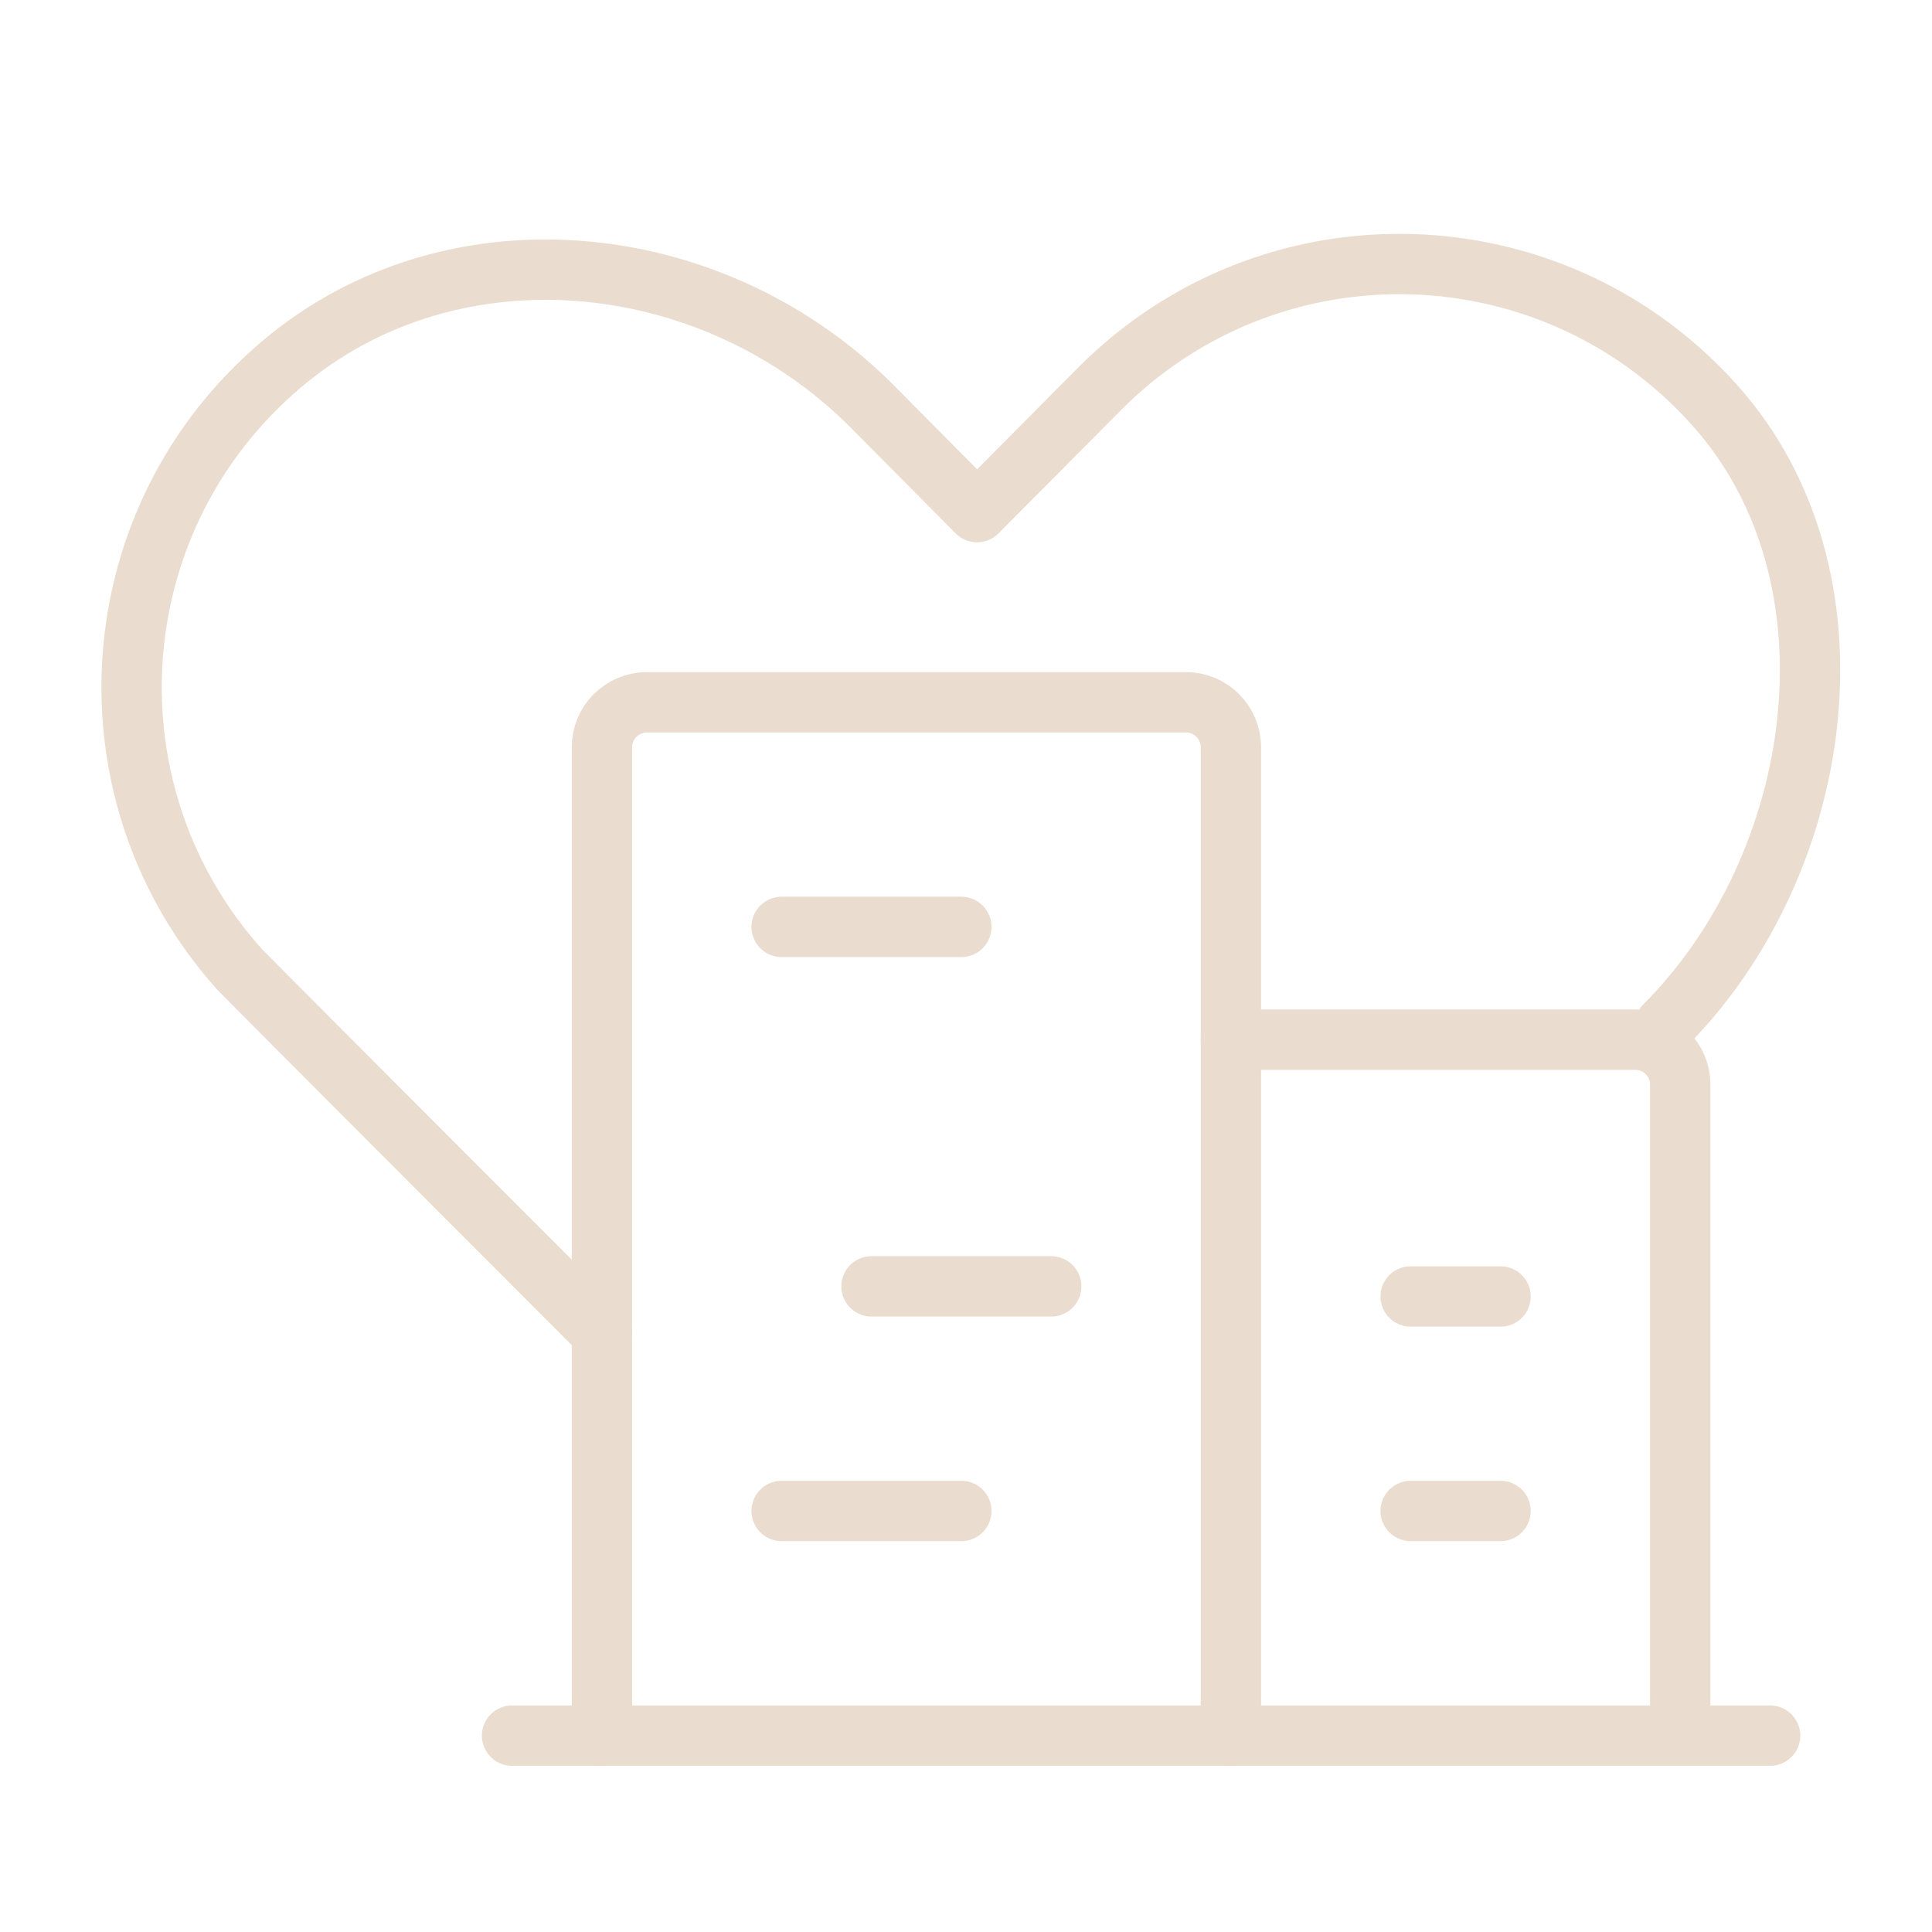 <?xml version="1.0" encoding="UTF-8"?><svg xmlns="http://www.w3.org/2000/svg" id="Layer_1" viewBox="0 0 256 256"><defs><style>.cls-1{fill:none;stroke:#eaddcf;stroke-linecap:round;stroke-linejoin:round;stroke-width:8px;}</style></defs><line class="cls-1" x1="67.85" y1="229.98" x2="234.55" y2="229.98"/><path class="cls-1" d="M163.1,229.98V99.01c0-3.29-2.67-5.95-5.95-5.95h-71.44c-3.29,0-5.95,2.67-5.95,5.95v130.97"/><path class="cls-1" d="M222.64,227.06v-83.35c0-3.29-2.67-5.95-5.95-5.95h-53.58"/><line class="cls-1" x1="103.57" y1="122.82" x2="127.38" y2="122.82"/><line class="cls-1" x1="115.48" y1="170.45" x2="139.29" y2="170.45"/><line class="cls-1" x1="103.57" y1="200.21" x2="127.38" y2="200.21"/><line class="cls-1" x1="186.92" y1="200.21" x2="198.83" y2="200.21"/><line class="cls-1" x1="186.92" y1="171.79" x2="198.83" y2="171.79"/><path class="cls-1" d="M220.63,135.86c21.43-21.54,26.78-59.71,6.53-82.22-20.63-23.05-56.04-25.01-79.09-4.37-.76.68-1.51,1.39-2.23,2.11l-16.37,16.48-14.11-14.22c-21.54-21.43-56.76-24.56-79.27-4.31-23.05,20.63-25.01,56.04-4.37,79.09.68.76,48.05,48.17,48.05,48.17"/></svg>